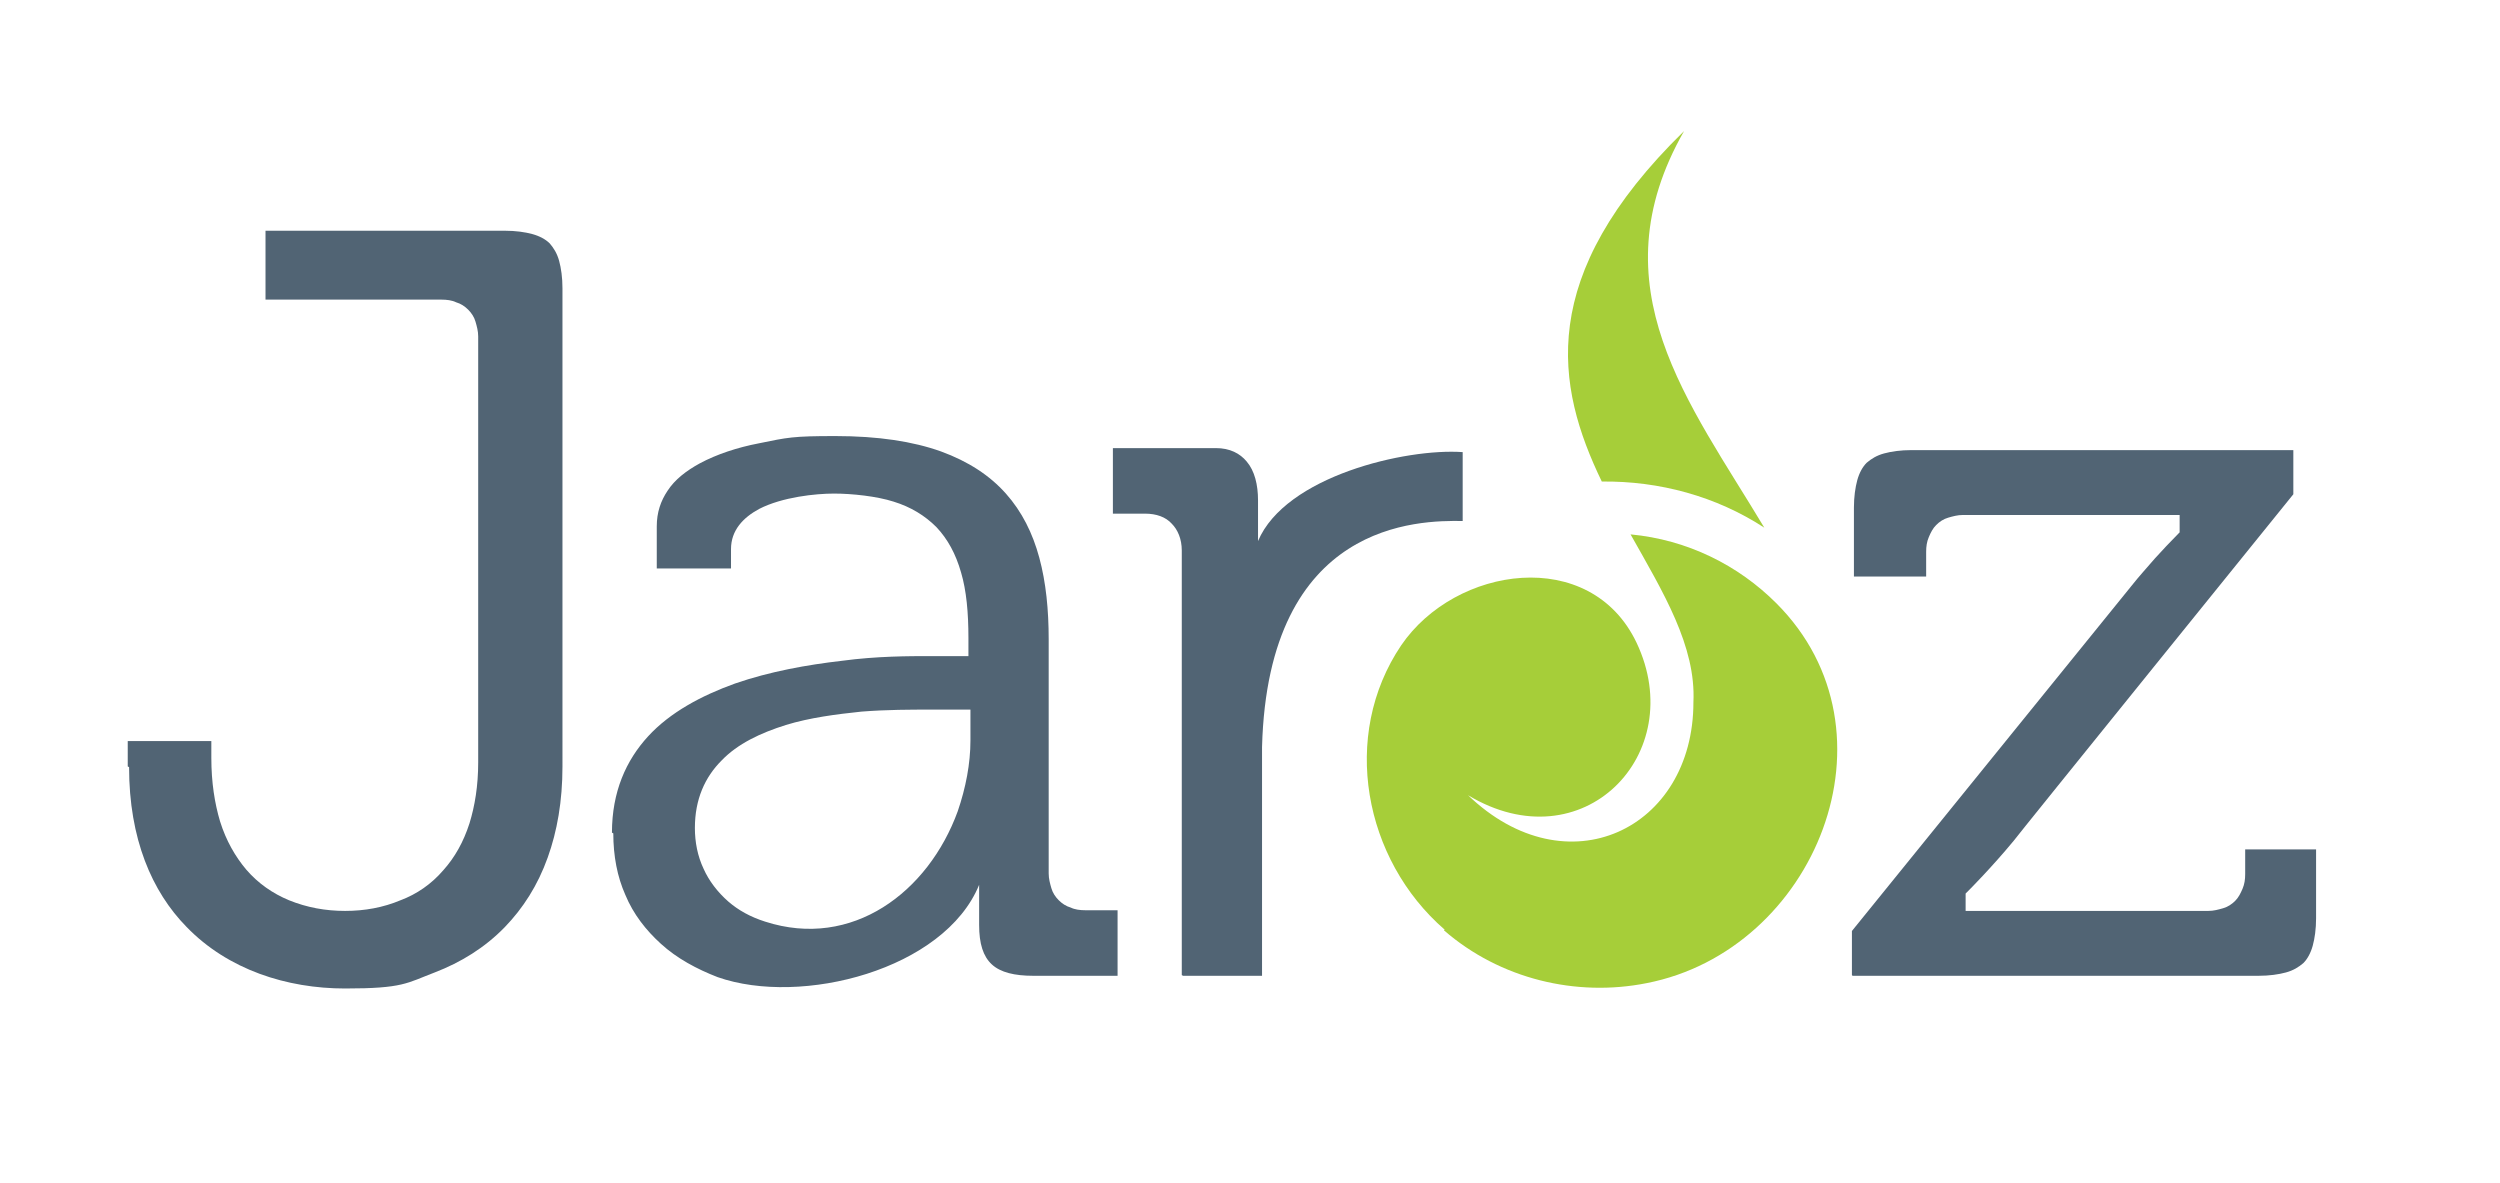 <?xml version="1.0" encoding="UTF-8"?>
<svg id="Layer_1" data-name="Layer 1" xmlns="http://www.w3.org/2000/svg" version="1.1" viewBox="0 0 373.8 176.9">
  <defs>
    <style>
      .cls-1 {
        fill: #516474;
      }

      .cls-1, .cls-2 {
        fill-rule: evenodd;
        stroke-width: 0px;
      }

      .cls-2 {
        fill: #a6ce39;
      }
    </style>
  </defs>
  <path class="cls-1" d="M19.3,114.7c0,10.7,3.4,18.6,8.6,23.9,6.2,6.4,15,9.2,23.7,9.2s9.2-.8,13.4-2.4c3.9-1.5,7.5-3.7,10.5-6.8,2.7-2.8,4.9-6.2,6.4-10.4,1.4-3.9,2.2-8.4,2.2-13.6V43.1c0-1.6-.2-3-.5-4.1-.3-1.1-.8-1.9-1.4-2.6-.6-.6-1.5-1.1-2.6-1.4-1.1-.3-2.5-.5-4.1-.5h-35.8v10.3h26.3c.8,0,1.6.1,2.2.4.7.2,1.3.6,1.8,1.1.5.5.9,1.1,1.1,1.8.2.7.4,1.4.4,2.2v63.7c0,3.5-.5,6.5-1.3,9.1-.9,2.8-2.2,5.1-3.9,7-1.8,2.1-4,3.6-6.4,4.5-2.6,1.1-5.4,1.6-8.3,1.6s-5.7-.5-8.4-1.6c-2.4-1-4.6-2.5-6.4-4.6-1.6-1.9-3-4.3-3.9-7.2h0c-.8-2.7-1.3-5.8-1.3-9.5v-2.5h-12.5v3.8h0Z"/>
  <path class="cls-1" d="M91.7,124.6c0,3.4.6,6.5,1.8,9.2,1.2,2.9,3.1,5.3,5.3,7.3,2.4,2.2,5.4,3.8,8.5,5,12.5,4.4,33.9-1.1,39.1-13.8h0c0,0,0,6,0,6h0c0,2.8.6,4.7,1.9,5.9,1.3,1.2,3.4,1.7,6.2,1.7h12.6v-9.8h-4.8c-.8,0-1.6-.1-2.2-.4-.7-.2-1.3-.6-1.8-1.1-.5-.5-.9-1.1-1.1-1.8-.2-.7-.4-1.4-.4-2.2v-35c0-4.4-.4-8.5-1.4-12.2-1-3.7-2.6-6.9-5-9.6-2.4-2.7-5.6-4.8-9.7-6.3-4.2-1.5-9.4-2.3-15.8-2.3s-7.1.2-11.5,1.1c-3.1.6-6.2,1.6-8.8,3-2,1.1-3.7,2.4-4.8,4.1-1,1.5-1.6,3.2-1.6,5.3v6.3h11.1v-2.9c0-2.8,1.8-4.7,4.2-6,3.5-1.8,8.5-2.3,11.2-2.3s6.4.4,8.9,1.2c2.6.8,4.7,2.1,6.4,3.8,1.7,1.8,2.9,4,3.7,6.8.8,2.7,1.1,6,1.1,9.8v2.7h-5.5c-3.4,0-8.2,0-13.4.7-5.2.6-10.8,1.6-16,3.4-5,1.8-9.7,4.3-13,7.9-3.3,3.6-5.4,8.3-5.4,14.4h0ZM103.9,123.8c0-4.3,1.5-7.6,4-10.1,2.4-2.5,5.8-4.1,9.6-5.3,3.6-1.1,7.5-1.6,11.3-2,3.8-.3,7.4-.3,10.4-.3h5.9v4.6c0,3.5-.7,7.1-1.9,10.6-4.4,12.1-15.8,20.7-28.8,16.5-2.2-.7-4-1.7-5.5-3-1.6-1.4-2.9-3.1-3.7-4.9-.9-1.9-1.3-4-1.3-6.1h0Z"/>
  <path class="cls-1" d="M277,145.9h60.7c1.6,0,3-.2,4.1-.5,1.1-.3,1.9-.8,2.6-1.4h0c.6-.6,1.1-1.5,1.4-2.6.3-1.1.5-2.5.5-4.1v-10.3h-10.6v3.7c0,.8-.1,1.5-.4,2.2-.3.7-.6,1.3-1.1,1.8-.5.5-1.1.9-1.8,1.1-.7.2-1.4.4-2.2.4h-36.3v-2.6l.2-.2.3-.3s3.4-3.4,6.7-7.4h0c0-.1,41.8-51.8,41.8-51.8v-6.6h-57.1c-1.6,0-3,.2-4.1.5-1.1.3-1.9.8-2.6,1.4-.6.6-1.1,1.5-1.4,2.6-.3,1.1-.5,2.5-.5,4.1v10.3h10.8v-3.7c0-.8.1-1.5.4-2.2.3-.7.6-1.3,1.1-1.8.5-.5,1.1-.9,1.8-1.1.7-.2,1.4-.4,2.2-.4h0s31.7,0,31.7,0h.7v2.6l-.2.2c-1.2,1.2-2.4,2.5-3.5,3.7-1.2,1.4-2.4,2.7-3.5,4.1l-41.8,51.6v6.6h0Z"/>
  <path class="cls-1" d="M176.9,145.9h11.8v-31.9c0-.7,0-1.5,0-2.3.9-33.8,23.5-33.9,30-33.8v-10.3c-8.5-.6-26.5,3.6-30.6,13.3v-.7s0-5.4,0-5.4h0c0-2.3-.5-4.4-1.7-5.8-1-1.2-2.5-2-4.6-2h-15.4v9.8h4.8c1.7,0,3.1.5,4,1.5.9.9,1.5,2.3,1.5,4v63.5h0Z"/>
  <path class="cls-2" d="M215.9,139.1c8.4,7.3,19.8,10,30.3,7.9,25.2-4.9,38.6-37.6,19.4-56.8-5.7-5.7-13.3-9.5-21.8-10.3,4.9,8.7,9.8,16.7,9.4,25.1,0,19-18.9,28.1-33.7,13.9,17.1,10.3,33.1-6.1,25.2-22.8-6.9-14.5-27.1-11.5-35.2.4-9.1,13.5-5.6,32,6.5,42.5h0ZM263.8,78.9c-11.2-18.7-25.3-36-12-59.3-22.2,21.7-19.2,38.1-12.3,52.4,8.6-.1,17.1,2.2,24.3,6.9h0Z"/>
</svg>